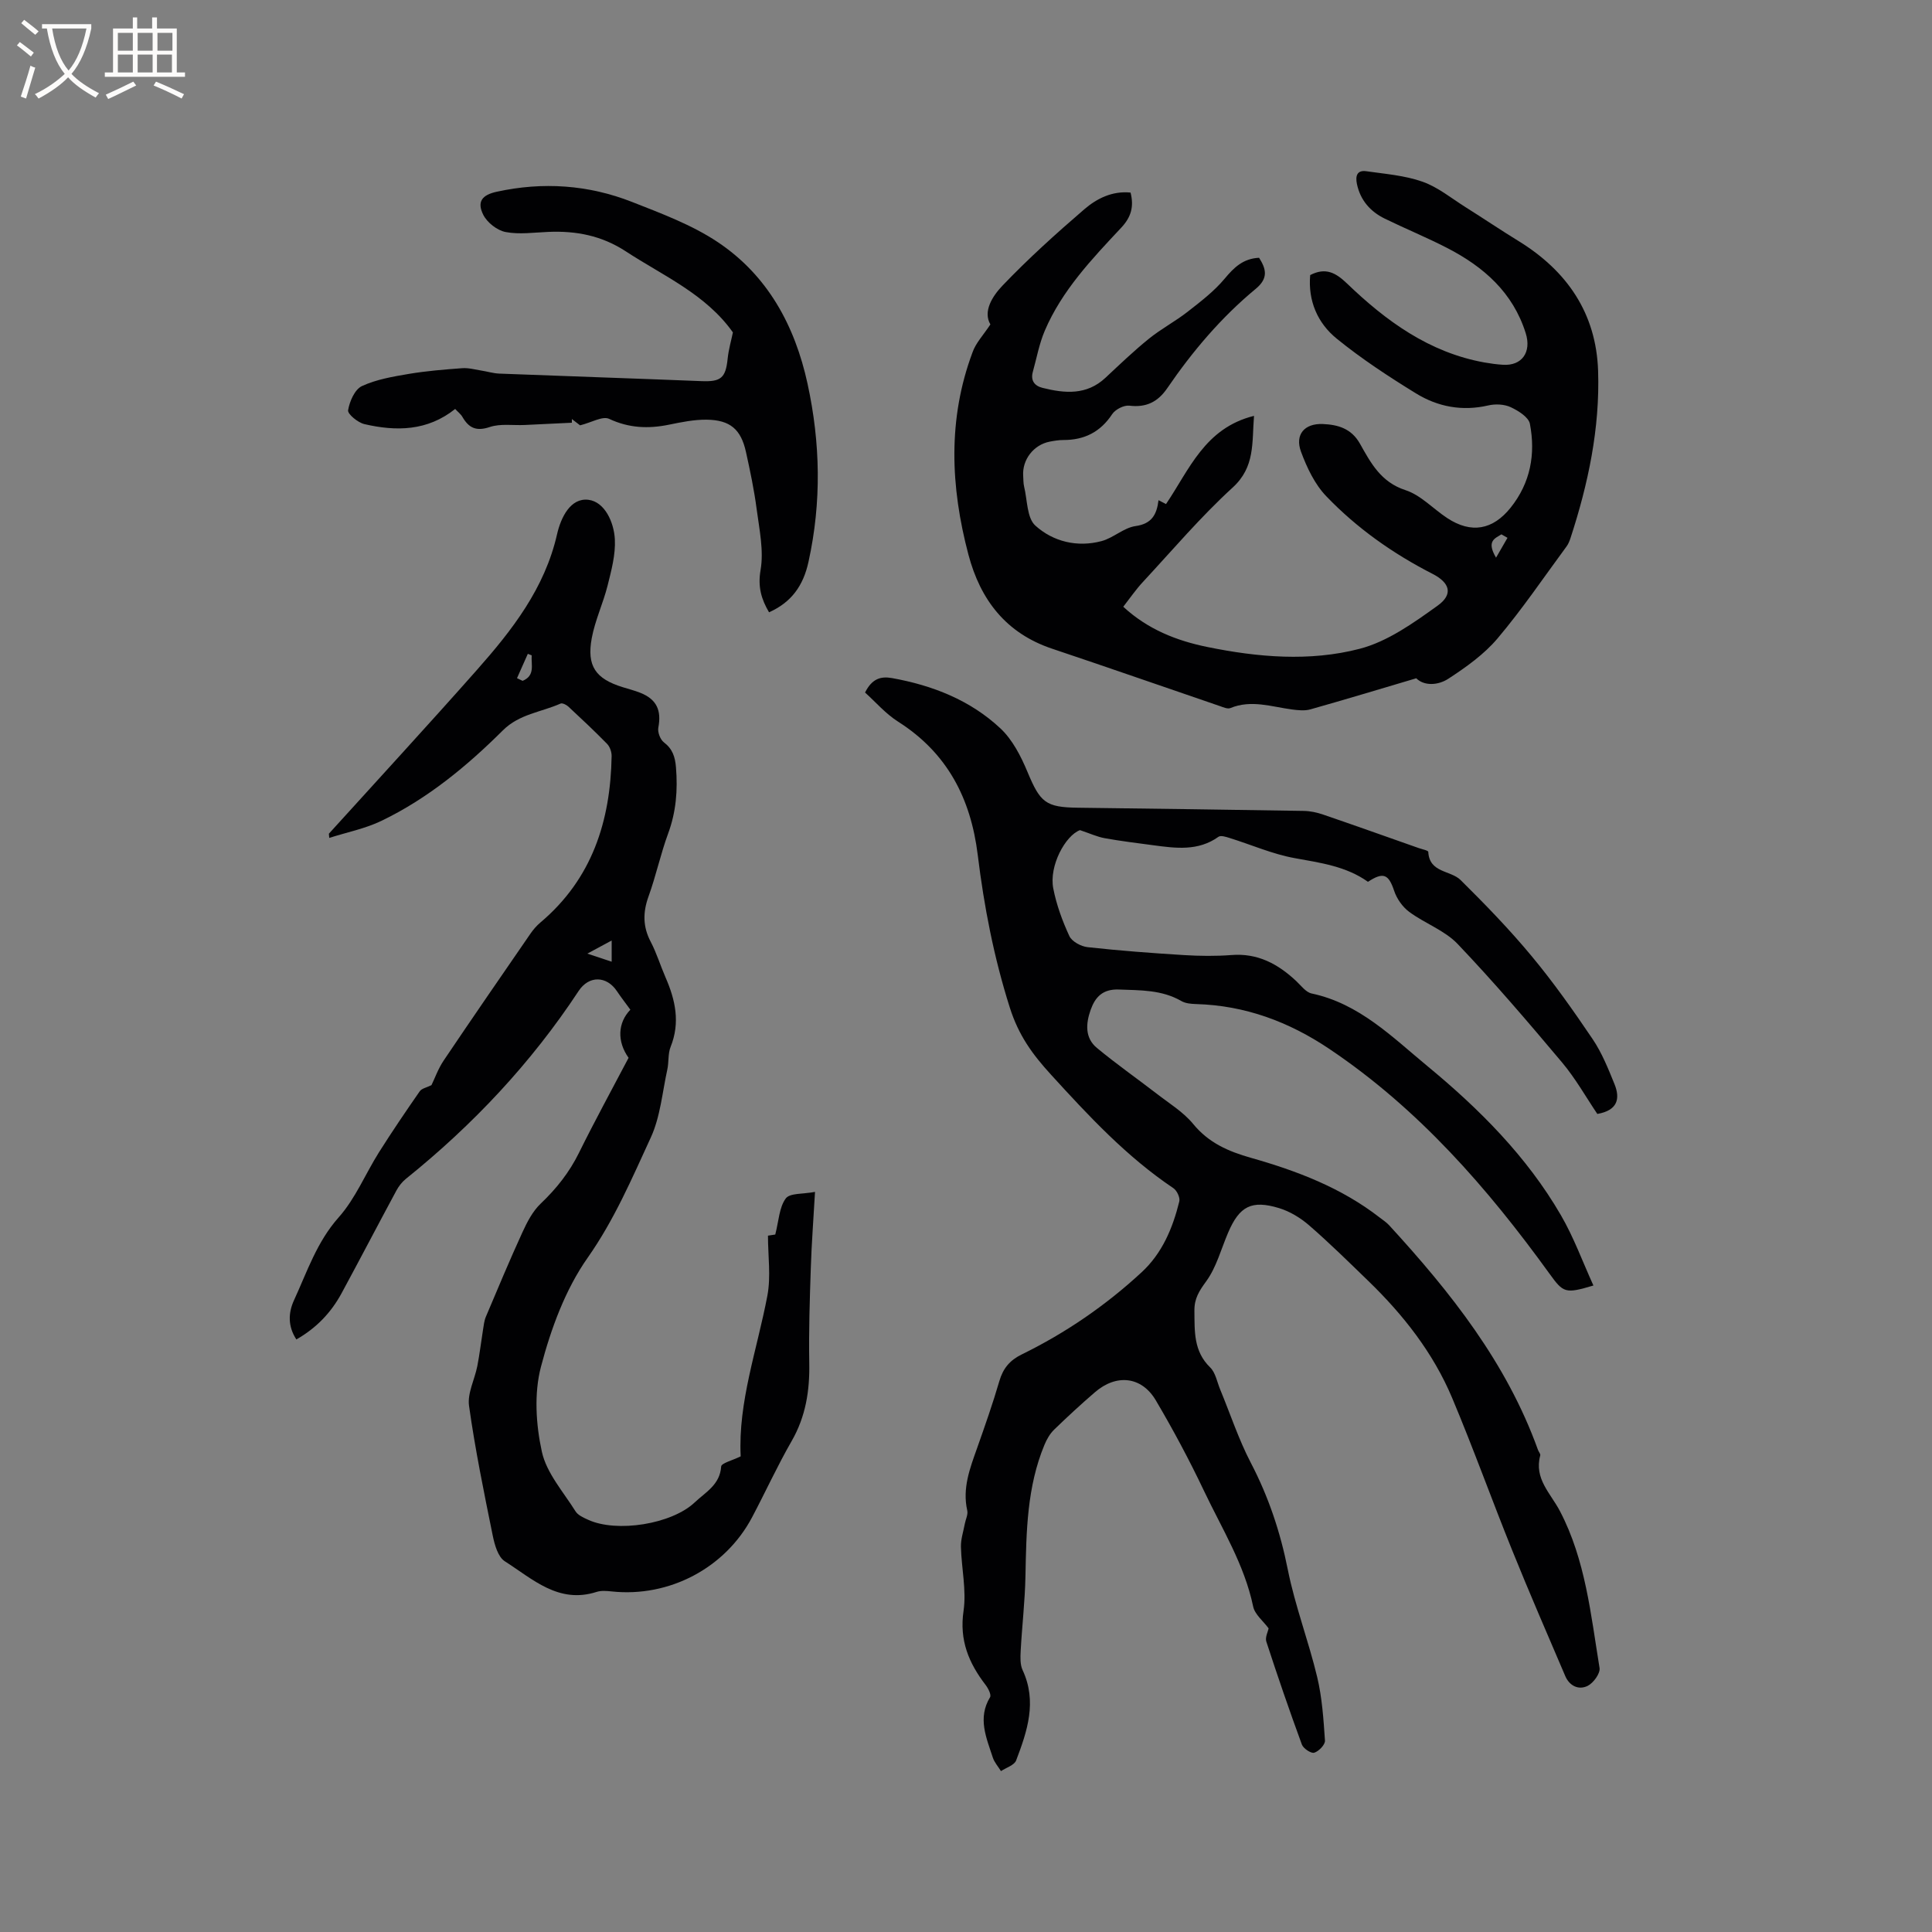 <svg enable-background="new 0 0 400 400" viewBox="0 0 400 400" xmlns="http://www.w3.org/2000/svg"><rect x="0" y="0" width="400" height="400" fill="#808080" stroke="none"/><g fill="#010103"><path d="m329.9 266.15c-5.85 1.75-6.22 1.53-9.09-2.44-12.86-17.79-27.16-34.17-45.58-46.54-8.38-5.63-17.43-9-27.58-9.29-1.04-.03-2.21-.13-3.07-.63-4.06-2.34-8.46-2.21-12.92-2.38-3.37-.13-4.91 1.57-5.85 4.2-.99 2.79-1.25 5.79 1.29 7.89 3.99 3.31 8.25 6.29 12.36 9.46 2.59 2.01 5.52 3.79 7.56 6.27 3.22 3.93 7.29 5.7 11.99 7.03 9.5 2.69 18.7 6.19 26.63 12.35.67.52 1.4.99 1.96 1.6 12.73 13.87 24.34 28.49 30.82 46.51.14.4.56.84.47 1.16-1.31 4.82 2.15 7.83 4.08 11.52 5.3 10.13 6.39 21.42 8.2 32.47.18 1.12-1.26 3.1-2.44 3.7-1.86.94-3.78.04-4.66-2.02-3.7-8.66-7.46-17.3-10.98-26.02-4.24-10.49-8.06-21.16-12.45-31.59-3.91-9.29-10.07-17.14-17.29-24.14-4.04-3.91-8.04-7.86-12.28-11.54-1.78-1.55-3.99-2.9-6.24-3.59-5.72-1.74-8.21-.39-10.55 5.05-1.46 3.4-2.42 7.17-4.54 10.09-1.46 2-2.48 3.56-2.45 6.11.05 4.25-.2 8.36 3.26 11.73 1.12 1.09 1.43 3.02 2.08 4.58 2.1 5.07 3.82 10.34 6.35 15.19 3.66 7.02 6.09 14.29 7.64 22.06 1.5 7.53 4.3 14.79 6.09 22.28 1.02 4.27 1.31 8.75 1.61 13.15.06.83-1.27 2.22-2.22 2.51-.65.2-2.26-.87-2.56-1.69-2.59-7.05-5.03-14.16-7.36-21.31-.29-.88.34-2.05.47-2.75-1.1-1.5-2.86-2.87-3.2-4.53-1.81-8.67-6.45-16.09-10.16-23.9-3.04-6.4-6.39-12.67-9.99-18.77-2.94-4.98-8.17-5.52-12.61-1.68-2.89 2.49-5.7 5.08-8.44 7.74-.87.84-1.53 2-2 3.13-3.63 8.72-3.76 17.94-3.94 27.18-.1 5.18-.71 10.34-.99 15.51-.07 1.32-.13 2.83.4 3.97 3.04 6.52.96 12.65-1.34 18.7-.38.99-2.06 1.49-3.14 2.21-.57-.93-1.36-1.8-1.69-2.81-1.32-4.08-3.2-8.15-.57-12.49.3-.5-.38-1.84-.93-2.55-3.48-4.54-5.45-9.24-4.56-15.31.63-4.3-.43-8.84-.54-13.27-.04-1.58.51-3.18.8-4.76.17-.93.7-1.92.51-2.76-1.05-4.62.56-8.76 2.05-12.96 1.62-4.59 3.24-9.19 4.6-13.86.77-2.63 2.17-4.3 4.65-5.51 9.09-4.45 17.38-10.14 24.81-17.01 4.27-3.95 6.43-9.14 7.79-14.65.2-.79-.49-2.26-1.22-2.75-9.69-6.51-17.51-14.92-25.33-23.49-3.88-4.25-6.71-8.13-8.54-13.9-3.3-10.4-5.33-20.91-6.64-31.61-1.44-11.71-6.31-21.12-16.49-27.59-2.59-1.64-4.68-4.09-6.84-6.03 1.43-2.86 3.24-3.41 5.58-2.99 8.41 1.51 16.2 4.57 22.45 10.42 2.5 2.34 4.25 5.77 5.6 9.01 2.64 6.32 3.73 7.33 10.47 7.41 15.58.2 31.16.4 46.73.66 1.34.02 2.73.32 4.01.76 6.61 2.26 13.19 4.61 19.78 6.93.7.25 1.97.49 1.99.79.22 4.38 4.63 3.79 6.7 5.84 5.11 5.06 10.14 10.24 14.72 15.77 4.53 5.45 8.64 11.28 12.61 17.16 1.92 2.84 3.23 6.13 4.53 9.33 1.21 2.99.65 5.43-3.56 6.16-2.3-3.4-4.48-7.3-7.3-10.66-7.01-8.34-14.1-16.64-21.61-24.52-2.69-2.83-6.8-4.26-10.03-6.65-1.38-1.02-2.58-2.72-3.12-4.35-1.15-3.44-2.21-3.99-5.43-1.88-4.49-3.21-9.8-3.93-15.15-4.9-4.61-.83-9.02-2.79-13.54-4.19-.73-.23-1.79-.57-2.26-.23-4.21 3.01-8.85 2.37-13.49 1.75-3.36-.45-6.73-.86-10.06-1.46-1.55-.28-3.03-.97-5.12-1.67-3 1.1-6.45 7.38-5.53 12.08.66 3.38 1.88 6.72 3.33 9.85.53 1.14 2.41 2.15 3.78 2.3 6.62.73 13.28 1.23 19.93 1.64 3.27.2 6.59.24 9.86-.01 5.43-.43 9.63 1.85 13.41 5.4 1 .94 1.99 2.31 3.18 2.56 9.84 2.08 16.69 9.02 23.94 15.01 10.73 8.85 20.6 18.71 27.66 30.88 2.65 4.55 4.49 9.62 6.74 14.57z"/><path d="m68.09 172.61c10.21-11.27 20.52-22.46 30.6-33.85 7.33-8.28 14.09-16.94 16.64-28.14.79-3.47 2.78-7.61 6.51-7.14 3.36.42 5.28 4.64 5.46 8.2.16 3.15-.72 6.42-1.5 9.54-.92 3.67-2.59 7.18-3.28 10.88-1.08 5.81.8 8.44 6.4 10.17 1.21.38 2.45.69 3.63 1.16 3.41 1.35 4.43 3.63 3.75 7.22-.18.94.4 2.47 1.15 3.04 1.8 1.37 2.32 3.01 2.5 5.15.39 4.71.04 9.23-1.62 13.73-1.57 4.26-2.51 8.75-4.06 13.03-1.19 3.3-1.19 6.27.46 9.4 1.22 2.33 1.99 4.9 3.05 7.33 2.05 4.69 3.09 9.38 1.06 14.42-.57 1.42-.34 3.15-.68 4.69-1.04 4.73-1.44 9.77-3.42 14.07-3.91 8.49-7.56 17.05-13.07 24.89-4.63 6.58-7.6 14.7-9.67 22.57-1.45 5.52-1.05 11.95.19 17.61.97 4.41 4.45 8.3 6.97 12.33.51.81 1.66 1.31 2.6 1.74 5.93 2.73 17.31.92 22.08-3.6 2.23-2.11 5.22-3.64 5.47-7.43.05-.7 2.35-1.26 4.04-2.1-.56-11.24 3.41-22.09 5.53-33.28.75-3.98.12-8.22.12-12.41.95-.15 1.64-.25 1.51-.23.73-2.83.81-5.62 2.17-7.47.84-1.15 3.62-.89 6.06-1.36-.32 5.65-.71 10.68-.87 15.72-.22 6.56-.44 13.13-.32 19.69.11 5.75-.73 11.1-3.65 16.18-2.95 5.13-5.42 10.54-8.19 15.78-5.57 10.53-17.19 16.62-29.06 15.35-1.04-.11-2.18-.21-3.14.1-7.88 2.53-13.25-2.69-18.99-6.34-1.42-.9-2.12-3.43-2.51-5.35-1.81-8.91-3.64-17.83-4.9-26.83-.37-2.62 1.18-5.49 1.72-8.27.48-2.47.77-4.98 1.17-7.47.15-.91.24-1.87.59-2.7 2.47-5.84 4.91-11.69 7.55-17.45.98-2.14 2.13-4.39 3.8-5.98 3.27-3.11 5.95-6.49 7.95-10.56 3.28-6.64 6.84-13.14 10.25-19.63-2.42-3.4-2.25-7.25.37-9.96-.92-1.27-1.89-2.51-2.77-3.82-2.13-3.22-5.81-3.3-7.94-.06-9.82 14.91-21.89 27.74-35.78 38.91-.79.64-1.47 1.52-1.95 2.41-3.82 7.08-7.53 14.21-11.36 21.28-2.16 3.98-5.19 7.18-9.35 9.55-1.77-2.7-1.7-5.49-.49-8.12 2.72-5.9 4.72-12.07 9.26-17.17 3.45-3.88 5.51-8.97 8.32-13.44 2.71-4.29 5.56-8.49 8.45-12.65.42-.6 1.45-.78 2.43-1.27.69-1.41 1.39-3.42 2.55-5.13 5.91-8.78 11.92-17.49 17.92-26.2.59-.86 1.29-1.68 2.09-2.35 10.69-9.02 14.51-20.98 14.74-34.46.01-.85-.36-1.93-.94-2.52-2.59-2.65-5.3-5.19-8.02-7.72-.41-.38-1.24-.79-1.62-.62-4 1.78-8.53 2.15-11.93 5.54-7.46 7.42-15.57 14.12-25.11 18.72-3.39 1.64-7.22 2.39-10.84 3.55-.03-.28-.05-.57-.08-.87zm58.55 22.11c-2.02 1.09-3.07 1.66-5.04 2.72 2.3.77 3.67 1.22 5.04 1.67 0-1.2 0-2.41 0-4.39zm-19.6-54.31c.39.18.77.37 1.16.55 2.66-1.1 1.73-3.36 1.88-5.28-.27-.1-.53-.21-.8-.31-.75 1.68-1.49 3.36-2.24 5.04z"/><path d="m205.05 67.17c-1.58-2.69.41-5.84 2.49-8.02 5.33-5.58 11.09-10.78 16.94-15.81 2.59-2.23 5.79-3.85 9.59-3.47.73 2.9.13 5.07-1.93 7.27-6.08 6.49-12.27 12.99-15.83 21.33-1.15 2.69-1.68 5.66-2.47 8.5-.5 1.79.32 2.91 1.99 3.33 4.63 1.16 9.15 1.56 13.05-2.09 2.94-2.75 5.86-5.55 8.99-8.08 2.52-2.04 5.45-3.58 8.01-5.58 2.7-2.11 5.49-4.24 7.66-6.84 1.94-2.33 3.83-4.18 7.14-4.34 1.45 2.29 1.98 4.21-.67 6.41-7.15 5.91-13.11 12.94-18.34 20.59-1.93 2.82-4.34 4.05-7.84 3.62-1.13-.14-2.91.77-3.56 1.75-2.45 3.71-5.77 5.37-10.11 5.36-.95 0-1.91.16-2.84.34-3.33.65-5.71 3.75-5.48 7.08.05.74.02 1.5.19 2.22.68 2.77.56 6.48 2.33 8.08 3.67 3.32 8.67 4.55 13.7 3.21 2.45-.65 4.59-2.76 7.03-3.11 3.35-.47 4.4-2.34 4.77-5.36.66.34 1.09.57 1.55.8 4.8-7.07 8.01-15.74 18.22-18.26-.45 5.6.26 10.57-4.42 14.84-6.63 6.06-12.49 12.98-18.62 19.59-1.42 1.53-2.62 3.28-4.03 5.09 5.09 4.7 11.07 7.04 17.4 8.33 10.46 2.14 21.21 3.06 31.53.38 5.79-1.5 11.16-5.35 16.16-8.94 3.26-2.34 2.56-4.73-1.08-6.59-8.19-4.19-15.64-9.45-21.97-16.05-2.39-2.48-4.02-5.93-5.24-9.23-1.31-3.53.71-5.89 4.51-5.73 3.09.13 5.91.89 7.7 4.08 2.23 3.97 4.33 7.96 9.42 9.61 3.18 1.03 5.75 3.89 8.67 5.8 4.95 3.24 9.4 2.44 13.09-2.16 4.13-5.16 5.2-11.11 4-17.37-.27-1.39-2.41-2.72-3.98-3.45-1.33-.62-3.18-.7-4.64-.36-5.39 1.25-10.45.29-14.98-2.5-5.66-3.48-11.26-7.15-16.4-11.33-3.98-3.23-5.96-7.85-5.49-13.16 3.19-1.64 5.28-.5 7.61 1.73 8.11 7.8 17.05 14.32 28.5 16.37 1.25.22 2.51.39 3.77.47 3.96.27 5.97-2.61 4.75-6.52-2.65-8.46-8.72-13.76-16.25-17.65-4.23-2.18-8.65-3.99-12.93-6.08-3-1.47-5.05-3.79-5.77-7.16-.35-1.67 0-2.93 1.93-2.66 3.92.56 7.97.87 11.65 2.17 3.22 1.14 6.03 3.47 8.98 5.32 3.66 2.3 7.24 4.72 10.92 6.98 10.04 6.18 16.06 14.96 16.45 26.87.39 11.86-2.04 23.38-5.72 34.63-.2.6-.44 1.21-.81 1.71-4.71 6.39-9.18 13-14.29 19.05-2.79 3.3-6.5 5.94-10.16 8.33-2.23 1.46-5.1 1.5-6.67-.08-7.63 2.26-14.76 4.42-21.93 6.44-1.17.33-2.53.18-3.78.02-4.25-.56-8.45-2.08-12.78-.29-.56.23-1.44-.16-2.13-.4-11.59-3.96-23.15-8-34.76-11.89-9.56-3.2-14.86-10.11-17.34-19.49-3.71-14.02-4.32-28.04.85-41.87.66-1.91 2.17-3.48 3.7-5.78zm107.06 44.18c-.42-.24-.84-.48-1.26-.72-1.28.84-3.18 1.32-1.11 4.83 1.01-1.75 1.69-2.93 2.37-4.11z"/><path d="m159.22 126.77c-1.58-2.7-2.36-5.24-1.75-8.76.69-4.04-.26-8.41-.81-12.59-.52-3.98-1.35-7.93-2.22-11.86-1.04-4.68-3.27-6.6-8.12-6.67-2.61-.03-5.25.51-7.83 1.04-4.28.87-8.27.71-12.37-1.21-1.36-.64-3.66.76-6.02 1.34-.2-.15-.95-.73-1.7-1.3v.76c-3.26.16-6.53.32-9.79.47-2.42.11-5.01-.32-7.21.42-2.8.94-4.33.2-5.66-2.09-.35-.6-.96-1.06-1.5-1.65-5.77 4.6-12.22 4.66-18.79 3.14-1.35-.31-3.51-2.09-3.38-2.87.3-1.83 1.38-4.31 2.85-5 2.99-1.39 6.43-1.97 9.74-2.53 3.64-.61 7.34-.91 11.03-1.18 1.3-.1 2.64.28 3.95.49 1.25.19 2.48.58 3.72.63 13.96.54 27.93 1 41.89 1.56 4 .16 4.99-.65 5.4-4.63.2-1.96.77-3.88 1.09-5.46-5.62-7.93-14.38-11.68-22.19-16.79-4.99-3.26-10.27-4.26-16.01-4.02-2.96.12-6 .57-8.85.03-1.75-.33-3.82-1.95-4.63-3.56-1.36-2.72-.27-4.11 2.77-4.78 9.55-2.09 18.97-1.45 28.03 2.11 6.07 2.39 12.35 4.72 17.72 8.3 10.35 6.9 15.99 17.3 18.61 29.32 2.67 12.27 2.92 24.54.2 36.89-1.08 4.96-3.54 8.38-8.17 10.45z"/></g><path d="m6.4 11.7c-1-.8-1.9-1.6-2.9-2.3l.6-.7c.9.7 1.9 1.4 2.9 2.2zm-2.1 8.3c.7-2.1 1.4-4.2 2-6.4.2.1.6.3 1 .4-.7 2.3-1.3 4.4-1.9 6.4zm3-12.8c-1.1-.9-2.1-1.7-2.9-2.4l.6-.7c1 .8 2 1.5 3 2.4zm1.4-1.3v-.9h10.2v.9c-.9 4.2-2.3 7.3-4.1 9.4 1.3 1.4 3.2 2.7 5.7 4-.2.2-.4.5-.7.9-2.5-1.4-4.4-2.7-5.7-4.2-1.4 1.5-3.5 3-6.1 4.4 0 0 0 0-.1-.1-.3-.4-.5-.7-.7-.8 2.7-1.3 4.7-2.8 6.2-4.2-1.8-2.2-3-5.3-3.7-9.4zm9.2 0h-7.1c.6 3.8 1.7 6.7 3.4 8.7 1.7-2 2.9-4.8 3.7-8.7z" fill="#fcfbfa"/><path d="m31.6 3.6h.9v2.3h4.1v9.1h1.7v.9h-16.6v-.9h1.7v-9.1h4.1v-2.3h.9v2.3h3.1v-2.3zm-4 13.3.6.8c-1.9.9-3.8 1.9-5.8 2.8-.2-.3-.3-.6-.5-.9 2-.9 3.9-1.8 5.7-2.7zm-3.2-10.1v3.7h3.1v-3.7zm0 4.5v3.7h3.1v-3.7zm4.1-4.5v3.7h3.1v-3.7zm0 4.5v3.7h3.1v-3.7zm9.1 9.1c-2.1-1.1-4.1-2-5.8-2.7l.5-.8c2.2.9 4.1 1.8 5.8 2.6zm-1.9-13.6h-3.1v3.7h3.1zm-3.2 4.5v3.7h3.1v-3.7z" fill="#fcfbfa"/></svg>